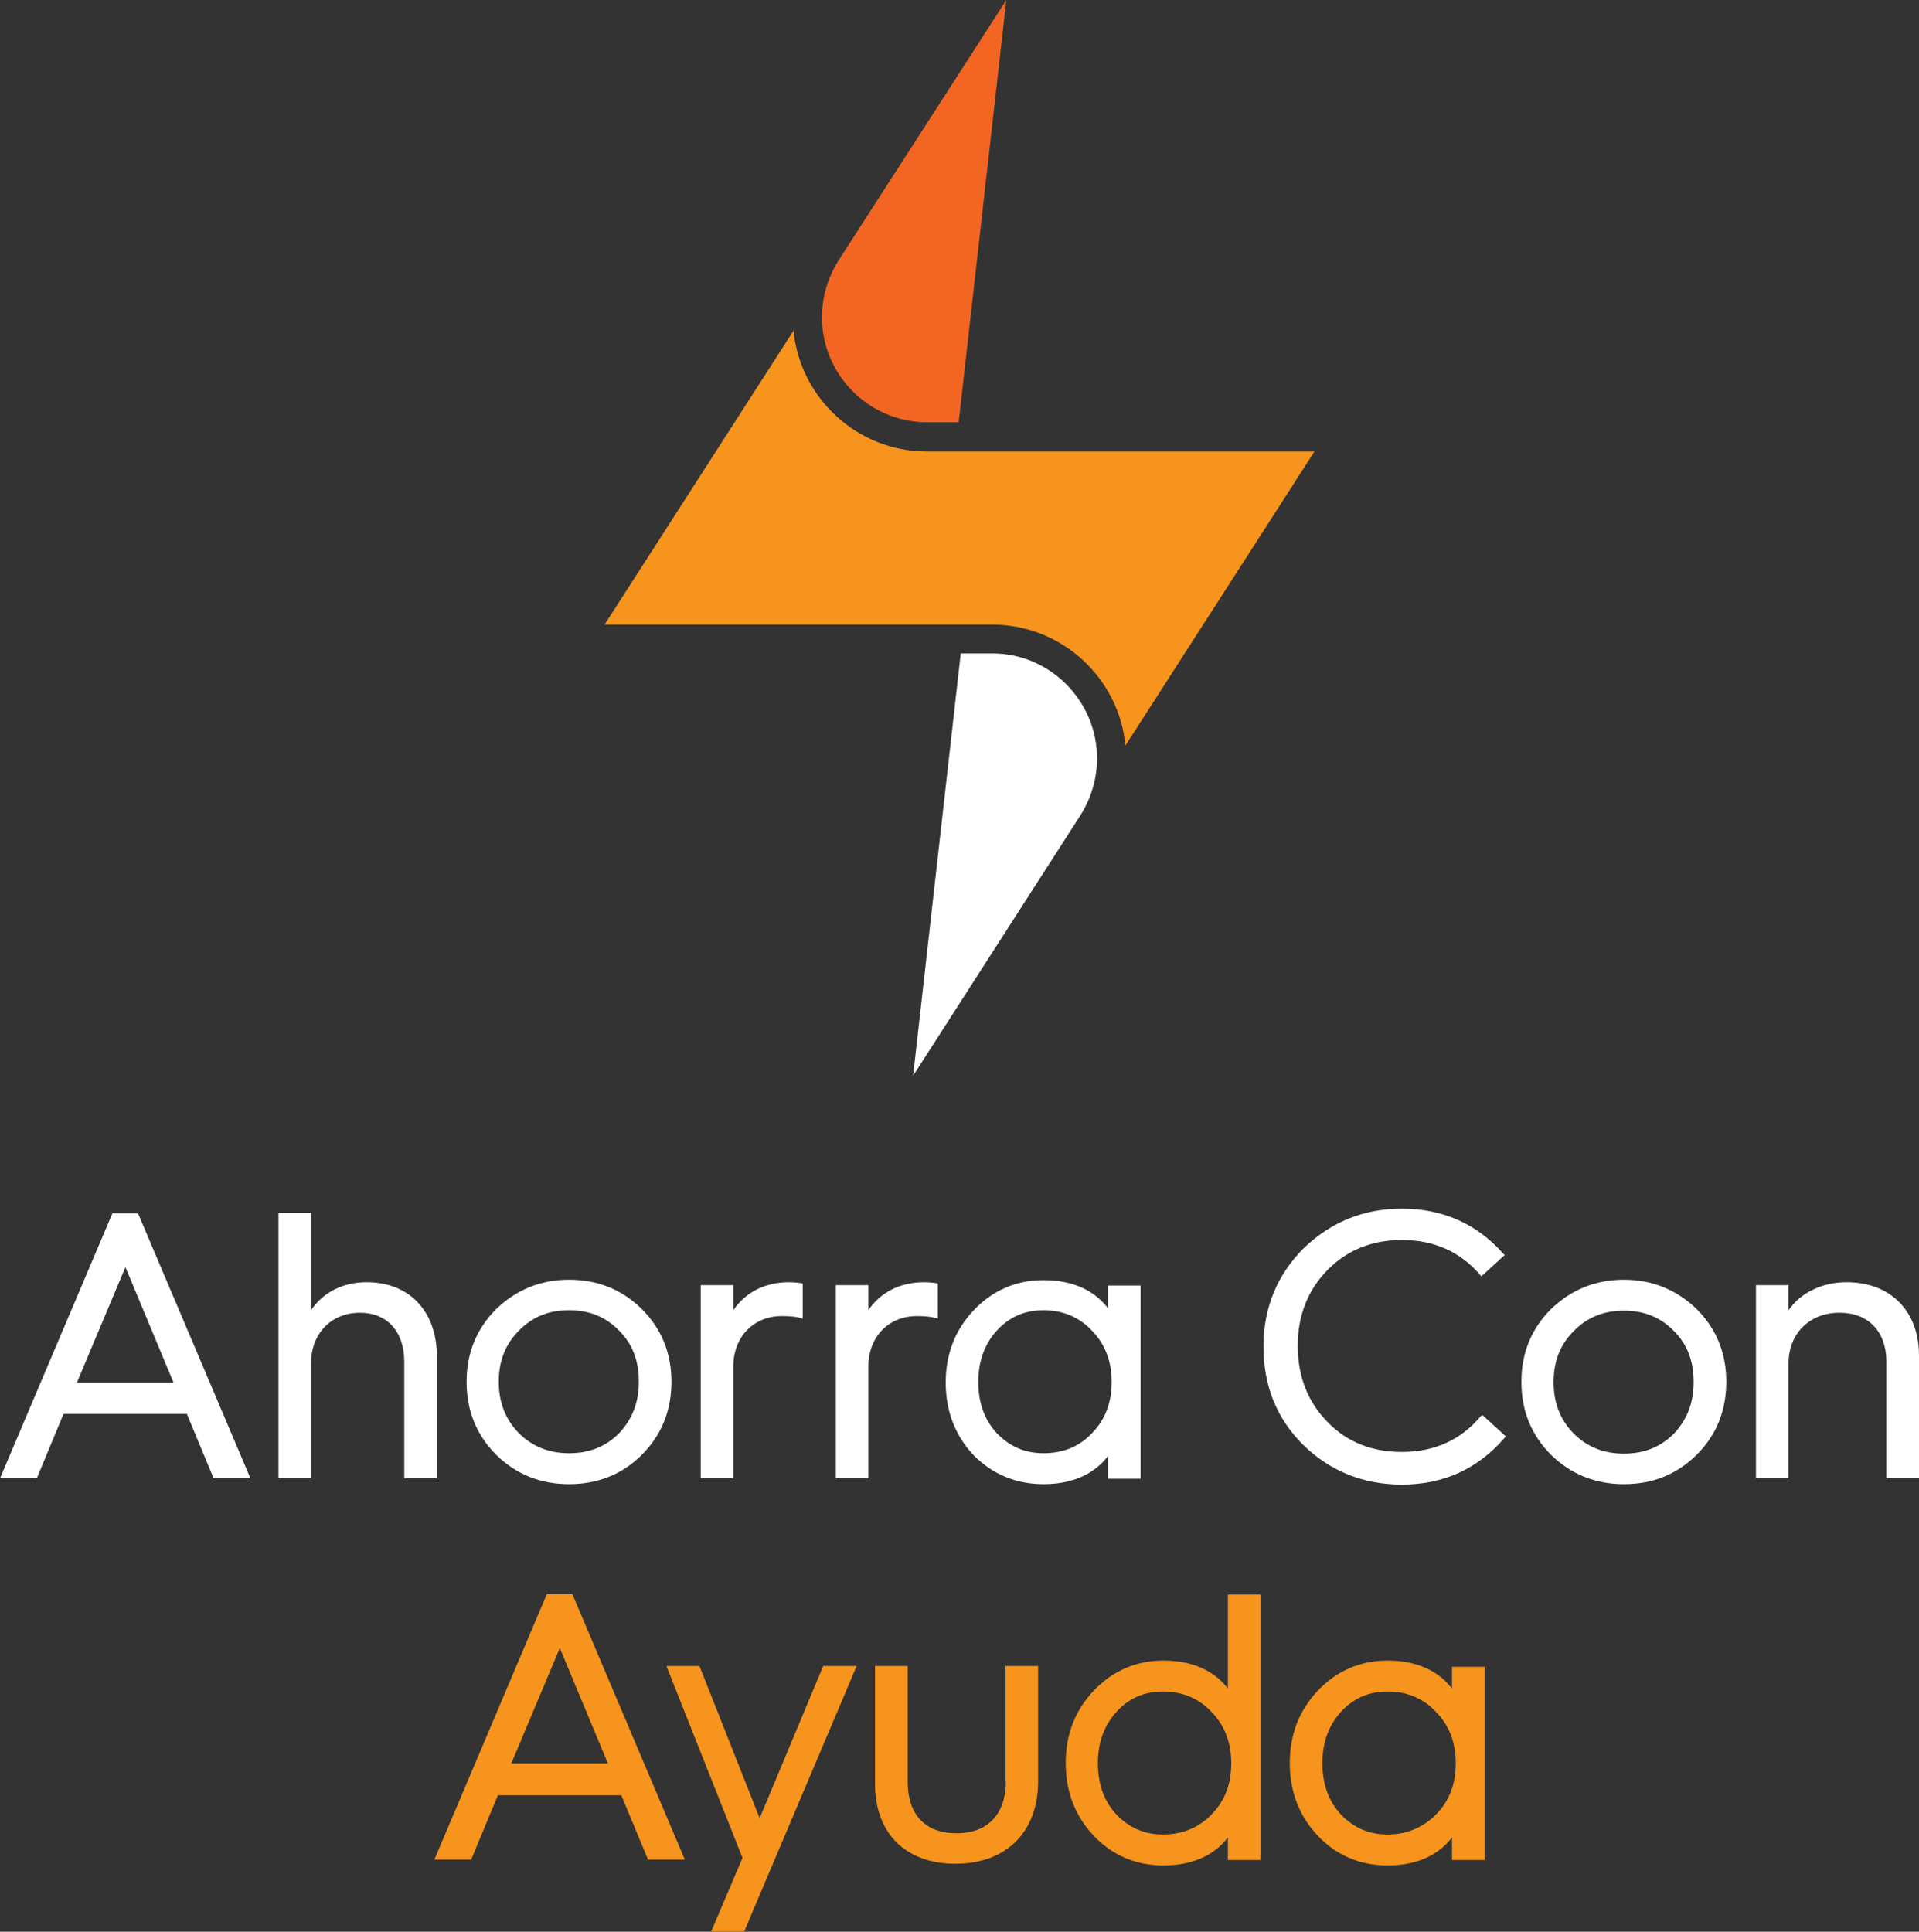 <?xml version="1.0" encoding="UTF-8"?> <svg xmlns="http://www.w3.org/2000/svg" width="150" height="151" viewBox="0 0 150 151" fill="none"><rect x="0" y="0" width="150" height="151" fill="#333333" stroke="none"/><g clip-path="url(#clip0_0_3)"><path d="M78.66 0L74.935 33.007H72.451C67.941 33.007 64.248 29.314 64.248 24.804C64.248 23.235 64.706 21.699 65.523 20.392L78.66 0Z" fill="#F26522"></path><path d="M102.745 35.294L87.974 58.268C87.451 52.974 82.974 48.824 77.549 48.824H47.255L62.026 25.85C62.549 31.144 67.026 35.294 72.451 35.294H102.745Z" fill="#F7941D"></path><path d="M85.752 59.281C85.752 60.85 85.294 62.386 84.477 63.693L71.373 84.085L75.098 51.078H77.582C82.059 51.078 85.752 54.771 85.752 59.281Z" fill="white"></path><path d="M8.791 94.837L0 115.556H2.876L4.967 110.523H14.608L16.699 115.556H19.575L10.784 94.837H8.791ZM13.562 108.072H6.013L9.804 99.052L13.562 108.072Z" fill="white"></path><path d="M28.66 100.229C26.797 100.229 25.261 101.013 24.314 102.418V94.804H21.765V115.556H24.314V106.569C24.314 104.248 25.882 102.614 28.137 102.614C30.261 102.614 31.601 104.085 31.601 106.438V115.556H34.15V105.948C34.118 102.484 31.994 100.229 28.66 100.229Z" fill="white"></path><path d="M44.477 116.013C46.699 116.013 48.627 115.261 50.163 113.725C51.699 112.19 52.484 110.294 52.484 108.007C52.484 105.752 51.699 103.856 50.163 102.32C48.595 100.784 46.699 100.033 44.477 100.033C42.255 100.033 40.359 100.817 38.791 102.32C37.255 103.856 36.471 105.752 36.471 108.007C36.471 110.294 37.255 112.19 38.791 113.725C40.327 115.229 42.222 116.013 44.477 116.013ZM44.477 102.418C46.078 102.418 47.353 102.941 48.399 104.02C49.444 105.065 49.935 106.373 49.935 108.007C49.935 109.641 49.412 110.948 48.399 112.026C47.32 113.105 46.046 113.595 44.477 113.595C42.908 113.595 41.601 113.072 40.556 112.026C39.51 110.948 38.987 109.641 38.987 108.007C38.987 106.373 39.51 105.065 40.556 104.02C41.601 102.941 42.876 102.418 44.477 102.418Z" fill="white"></path><path d="M57.32 106.83C57.32 104.51 58.889 102.876 61.111 102.876C61.634 102.876 62.124 102.908 62.516 103.007L62.745 103.072V100.327L62.582 100.294C62.353 100.261 61.993 100.229 61.667 100.229C59.804 100.229 58.268 101.013 57.32 102.418V100.458H54.771V115.556H57.32V106.83V106.83Z" fill="white"></path><path d="M67.876 106.83C67.876 104.51 69.444 102.876 71.667 102.876C72.189 102.876 72.68 102.908 73.072 103.007L73.301 103.072V100.327L73.137 100.294C72.909 100.261 72.549 100.229 72.222 100.229C70.359 100.229 68.823 101.013 67.876 102.418V100.458H65.327V115.556H67.876V106.83V106.83Z" fill="white"></path><path d="M81.569 116.013C84.379 116.013 85.85 114.804 86.601 113.824V115.588H89.15V100.49H86.601V102.255C85.85 101.275 84.379 100.065 81.569 100.065C79.444 100.065 77.614 100.85 76.144 102.386C74.673 103.922 73.922 105.817 73.922 108.072C73.922 110.327 74.673 112.255 76.144 113.791C77.582 115.229 79.412 116.013 81.569 116.013ZM81.569 102.418C83.105 102.418 84.379 102.974 85.359 104.02C86.373 105.065 86.895 106.405 86.895 108.007C86.895 109.641 86.405 110.948 85.359 112.026C84.379 113.072 83.105 113.595 81.569 113.595C80.098 113.595 78.922 113.072 77.909 112.026C76.928 110.948 76.471 109.641 76.471 108.007C76.471 106.405 76.961 105.065 77.909 104.02C78.889 102.941 80.098 102.418 81.569 102.418Z" fill="white"></path><path d="M115.752 110.686C114.216 112.549 112.124 113.497 109.575 113.497C107.222 113.497 105.261 112.712 103.758 111.144C102.222 109.575 101.438 107.582 101.438 105.196C101.438 102.843 102.222 100.85 103.758 99.281C105.294 97.712 107.255 96.928 109.575 96.928C112.092 96.928 114.118 97.843 115.654 99.608L115.784 99.771L117.614 98.105L117.484 97.974C115.425 95.654 112.745 94.477 109.575 94.477C106.601 94.477 104.02 95.523 101.895 97.582C99.837 99.641 98.758 102.222 98.758 105.261C98.758 108.333 99.804 110.915 101.895 112.974C103.987 115 106.569 116.046 109.575 116.046C112.81 116.046 115.49 114.837 117.582 112.418L117.712 112.288L115.882 110.621L115.752 110.686Z" fill="white"></path><path d="M126.928 100.033C124.706 100.033 122.81 100.817 121.242 102.32C119.706 103.856 118.922 105.752 118.922 108.007C118.922 110.294 119.706 112.19 121.242 113.725C122.778 115.229 124.706 116.013 126.928 116.013C129.183 116.013 131.046 115.261 132.614 113.725C134.15 112.19 134.935 110.294 134.935 108.007C134.935 105.752 134.15 103.856 132.614 102.32C131.046 100.817 129.15 100.033 126.928 100.033ZM126.928 113.627C125.359 113.627 124.052 113.105 123.007 112.059C121.961 110.98 121.438 109.673 121.438 108.039C121.438 106.405 121.961 105.098 123.007 104.052C124.052 102.974 125.359 102.451 126.928 102.451C128.529 102.451 129.804 102.974 130.85 104.052C131.895 105.098 132.386 106.405 132.386 108.039C132.386 109.673 131.863 110.98 130.85 112.059C129.804 113.105 128.529 113.627 126.928 113.627Z" fill="white"></path><path d="M144.346 100.229C142.418 100.229 140.752 101.046 139.804 102.418V100.458H137.255V115.556H139.804V106.569C139.804 104.248 141.438 102.614 143.791 102.614C146.046 102.614 147.451 104.085 147.451 106.438V115.556H150V105.948C150 102.484 147.778 100.229 144.346 100.229Z" fill="white"></path><path d="M42.745 124.608L33.954 145.359H36.83L38.922 140.327H48.562L50.654 145.359H53.529L44.739 124.608H42.745ZM47.516 137.843H39.967L43.758 128.824L47.516 137.843Z" fill="#F7941D"></path><path d="M59.379 142.124L54.673 130.229H52.092L58.039 145.229L55.588 150.98H58.17L66.961 130.229H64.346L59.379 142.124Z" fill="#F7941D"></path><path d="M78.627 139.216C78.627 141.797 77.222 143.301 74.771 143.301C72.32 143.301 70.948 141.863 70.948 139.248V130.229H68.399V139.444C68.399 143.301 70.784 145.686 74.673 145.686C78.66 145.686 81.144 143.203 81.144 139.248V130.229H78.595V139.216H78.627Z" fill="#F7941D"></path><path d="M95.98 131.993C95.229 131.013 93.758 129.804 90.948 129.804C88.823 129.804 86.993 130.588 85.523 132.124C84.052 133.66 83.301 135.556 83.301 137.81C83.301 140.065 84.052 141.993 85.523 143.529C86.961 145.033 88.791 145.817 90.948 145.817C93.758 145.817 95.229 144.608 95.98 143.627V145.392H98.529V124.641H95.98V131.993ZM90.915 143.399C89.445 143.399 88.268 142.876 87.255 141.83C86.275 140.752 85.817 139.444 85.817 137.81C85.817 136.209 86.307 134.869 87.255 133.824C88.235 132.745 89.445 132.222 90.915 132.222C92.451 132.222 93.725 132.778 94.706 133.824C95.719 134.869 96.242 136.209 96.242 137.81C96.242 139.444 95.752 140.752 94.706 141.83C93.725 142.843 92.451 143.399 90.915 143.399Z" fill="#F7941D"></path><path d="M113.497 131.993C112.745 131.013 111.275 129.804 108.464 129.804C106.34 129.804 104.51 130.588 103.039 132.124C101.569 133.66 100.817 135.556 100.817 137.81C100.817 140.065 101.569 141.993 103.039 143.529C104.477 145.033 106.307 145.817 108.464 145.817C111.275 145.817 112.745 144.608 113.497 143.627V145.392H116.046V130.294H113.497V131.993ZM108.464 143.399C106.993 143.399 105.817 142.876 104.804 141.83C103.824 140.752 103.366 139.444 103.366 137.81C103.366 136.209 103.856 134.869 104.804 133.824C105.784 132.745 106.993 132.222 108.464 132.222C110 132.222 111.275 132.778 112.255 133.824C113.268 134.869 113.791 136.209 113.791 137.81C113.791 139.444 113.301 140.752 112.255 141.83C111.242 142.843 109.967 143.399 108.464 143.399Z" fill="#F7941D"></path></g><defs><clipPath id="clip0_0_3"><rect width="150" height="150.98" fill="white"></rect></clipPath></defs></svg> 